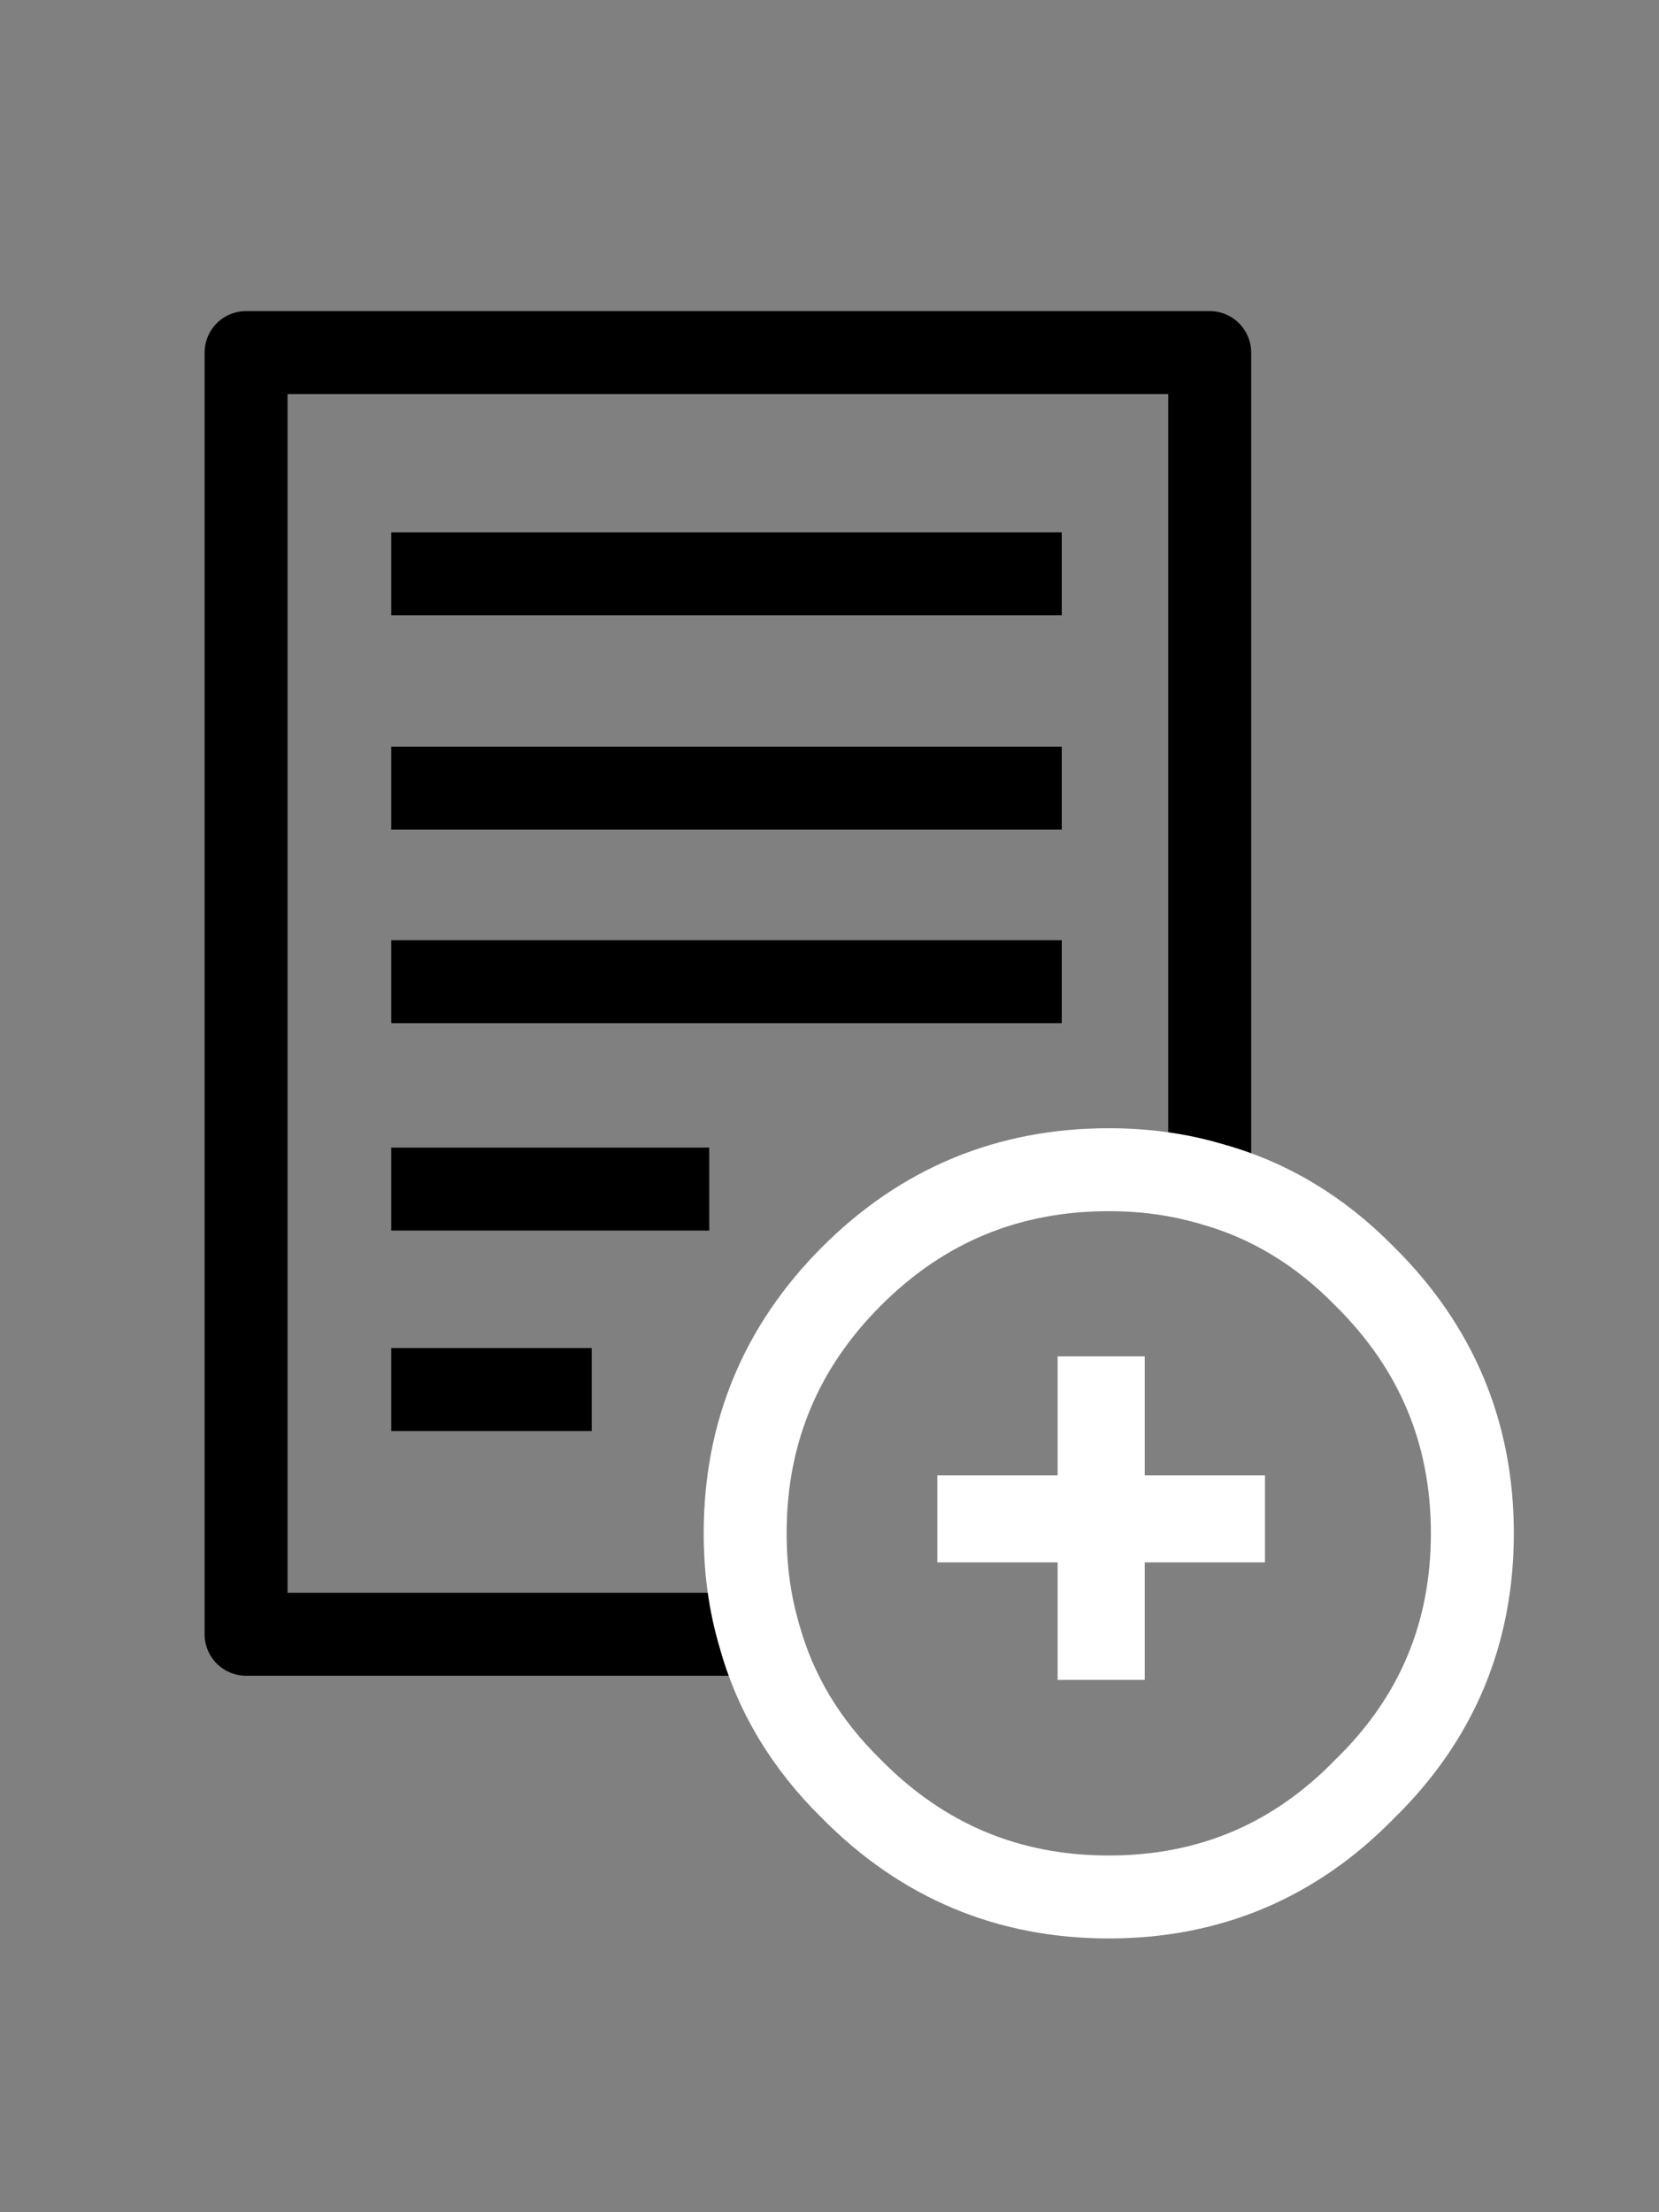 
<svg xmlns="http://www.w3.org/2000/svg" version="1.1" xmlns:xlink="http://www.w3.org/1999/xlink" preserveAspectRatio="none" x="0px" y="0px" width="60px" height="80px" viewBox="0 0 60 80">
<rect x="0" y="0" width="60" height="80" fill="#808080" stroke="none"/>
<defs/>

<g id="Layer_1">
<g transform="matrix( 1, 0, 0, 1, 0,0) ">
<g>
<g>
<path fill="#FFFFFF" stroke="none" d="
M 38.25 56.5
L 38.25 60.75 41.4 60.75 41.4 56.5 45.75 56.5 45.75 53.35 41.4 53.35 41.4 49.05 38.25 49.05 38.25 53.35 33.9 53.35 33.9 56.5 38.25 56.5 Z"/>
</g>
</g>

<g>
<path stroke="#000000" stroke-width="3" stroke-linejoin="round" stroke-linecap="round" fill="none" d="
M 27.45 59.1
L 8.9 59.1 8.9 12.75 43.75 12.75 43.75 42.8"/>
</g>

<g>
<path stroke="#FFFFFF" stroke-width="3" stroke-linejoin="round" stroke-linecap="round" fill="none" d="
M 43.75 42.8
Q 46.9 43.65 49.35 46.15 53.25 50 53.25 55.45 53.25 60.9 49.35 64.7 45.55 68.6 40.1 68.6 34.65 68.6 30.8 64.7 28.3 62.25 27.45 59.1 26.95 57.4 26.95 55.45 26.95 50 30.8 46.15 34.65 42.3 40.1 42.3 42.05 42.3 43.75 42.8 Z"/>
</g>

<g>
<path stroke="#000000" stroke-width="3" stroke-linejoin="round" stroke-linecap="square" fill="none" d="
M 15.65 35.5
L 36.9 35.5
M 15.65 28.5
L 36.9 28.5
M 15.65 20.75
L 36.9 20.75
M 15.65 43
L 24.15 43
M 15.65 50.25
L 19.9 50.25"/>
</g>
</g>
</g>
</svg>
